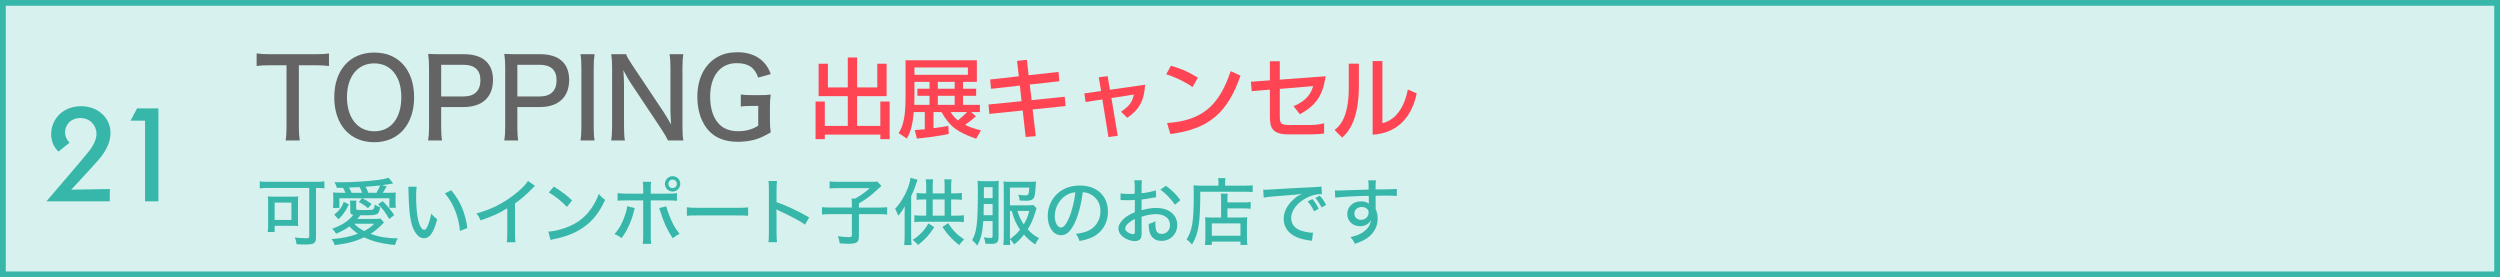 <?xml version="1.0" encoding="UTF-8"?><svg id="_レイヤー_2" xmlns="http://www.w3.org/2000/svg" width="286.977" height="31.824" viewBox="0 0 286.977 31.824"><rect x="0" y="0" width="286.977" height="31.824" fill="#333333" stroke="none"/><g id="_レイヤー_1-2"><rect x=".331" y=".331" width="286.315" height="31.163" fill="#d7f1ee" stroke="#36b7aa" stroke-miterlimit="10" stroke-width=".662"/><path d="M34.308,14.553c0,.671.026,1.077.101,1.57h-1.621c.064-.366.101-.911.101-1.57v-7.064h-1.81c-.708,0-1.19.026-1.621.089v-1.443c.533.063.887.089,1.608.089h4.977c.873,0,1.291-.026,1.722-.089v1.443c-.444-.063-.875-.089-1.722-.089h-1.735v7.064Z" fill="#656464"/><path d="M46.145,7.261c.899.899,1.392,2.279,1.392,3.9,0,3.14-1.798,5.166-4.583,5.166s-4.583-2.014-4.583-5.166c0-3.114,1.797-5.127,4.583-5.127,1.317,0,2.368.404,3.191,1.227ZM46.069,11.148c0-1.317-.366-2.38-1.051-3.063-.532-.532-1.241-.81-2.063-.81-1.899,0-3.128,1.519-3.128,3.886s1.241,3.912,3.14,3.912c1.912,0,3.102-1.506,3.102-3.924Z" fill="#656464"/><path d="M49.146,16.123c.077-.493.103-.911.103-1.544v-6.838c0-.556-.026-.986-.103-1.556.481.025.861.038,1.519.038h2.621c2.14,0,3.305,1.051,3.305,2.95,0,1.974-1.228,3.114-3.368,3.114h-2.582v2.265c0,.671.025,1.103.101,1.57h-1.596ZM53.224,11.072c1.241,0,1.924-.657,1.924-1.861,0-1.164-.659-1.772-1.924-1.772h-2.582v3.633h2.582Z" fill="#656464"/><path d="M57.889,16.123c.077-.493.103-.911.103-1.544v-6.838c0-.556-.026-.986-.103-1.556.481.025.861.038,1.519.038h2.621c2.14,0,3.305,1.051,3.305,2.95,0,1.974-1.228,3.114-3.368,3.114h-2.582v2.265c0,.671.025,1.103.101,1.57h-1.596ZM61.967,11.072c1.241,0,1.924-.657,1.924-1.861,0-1.164-.659-1.772-1.924-1.772h-2.582v3.633h2.582Z" fill="#656464"/><path d="M68.254,6.224c-.075.467-.101.873-.101,1.544v6.812c0,.671.026,1.101.101,1.544h-1.621c.077-.481.103-.861.103-1.544v-6.812c0-.709-.026-1.063-.103-1.544h1.621Z" fill="#656464"/><path d="M76.126,12.781c.24.38.633,1.012.911,1.507-.051-.671-.077-1.253-.077-1.722v-4.722c0-.671-.026-1.166-.101-1.621h1.582c-.075.481-.101.898-.101,1.633v6.71c0,.683.026,1.114.101,1.556h-1.76c-.228-.455-.354-.671-.746-1.279l-3.596-5.405c-.19-.303-.507-.835-.784-1.38.051.545.075,1.19.075,1.647v4.672c0,.784.026,1.303.101,1.746h-1.57c.064-.404.103-.974.103-1.746v-6.609c0-.62-.026-1.051-.103-1.544h1.709c.115.303.317.657.721,1.265l3.534,5.292Z" fill="#656464"/><path d="M86.33,12.161c-.634,0-.937.012-1.293.077v-1.392c.343.051.697.075,1.457.075h.544c.671,0,1.077-.012,1.431-.063-.075.62-.087.899-.087,1.532v1.267c0,.683.012.986.087,1.544-.847.481-1.277.671-1.898.849-.545.139-1.216.228-1.837.228-1.443,0-2.544-.406-3.33-1.228-.873-.925-1.354-2.305-1.354-3.926,0-2.126.835-3.759,2.33-4.595.671-.368,1.38-.532,2.33-.532,1.152,0,2.152.368,2.835,1.025.43.418.671.798.937,1.481l-1.444.406c-.417-1.178-1.14-1.659-2.481-1.659-1.873,0-3.037,1.469-3.037,3.849,0,1.291.328,2.368.948,3.063.533.596,1.279.899,2.255.899.911,0,1.633-.202,2.316-.633v-2.267h-.708Z" fill="#656464"/><path d="M30.785,21.572c-.349,0-.64.017-.965.049v-.8c.282.034.565.051.957.051h5.505c.358,0,.683-.017.957-.051v.8c-.274-.032-.623-.049-.916-.049h-.049v5.68c0,.675-.218.816-1.258.816-.242,0-.6-.008-.976-.034-.025-.267-.09-.524-.191-.774.492.058.925.09,1.274.09.308,0,.375-.041.375-.24v-5.539h-4.715ZM34.201,25.303c0,.257.008.458.032.649-.124-.017-.165-.017-.299-.025h-.208c-.109-.009-.184-.009-.225-.009h-1.974v.717h-.8c.034-.242.051-.484.051-.708v-2.633c0-.325-.009-.524-.041-.749.225.025.441.034.774.034h1.941c.325,0,.55-.009.792-.034-.034.199-.041.366-.041.708v2.049ZM31.527,25.245h1.924v-1.991h-1.924v1.991Z" fill="#36b7aa"/><path d="M44.081,25.536q-.083.075-.391.392c-.293.299-.7.623-1.15.916.917.342,1.899.507,3.123.524-.158.25-.233.433-.316.751-.683-.058-1.192-.133-1.982-.317-.559-.133-1.025-.3-1.558-.558-1.066.492-1.916.715-3.39.891-.092-.293-.184-.467-.358-.683,1.391-.133,2.049-.267,3.024-.625-.383-.259-.633-.475-.983-.833-.458.334-.824.533-1.524.841-.124-.233-.242-.391-.449-.565.924-.368,1.323-.584,1.791-.959.25-.199.4-.349.64-.64-.283-.06-.349-.142-.349-.417v-.617c0-.24-.009-.424-.034-.608h.741c-.025.159-.034.293-.034.492v.433c0,.15.058.158,1.042.158.541,0,.816-.025.899-.075.109-.075.15-.199.191-.55.234.159.392.234.634.283-.101.542-.191.717-.417.826-.201.09-.516.116-1.492.116h-.383c-.182.233-.225.283-.332.417h1.924c.374,0,.55-.009.7-.051l.432.458ZM38.959,22.762v1.109h-.741c.026-.225.041-.426.041-.625v-.492c0-.242-.008-.45-.032-.666.283.034.417.041.957.041h.467c-.075-.191-.184-.433-.276-.574l-.708.008c-.067-.267-.126-.391-.274-.649.308.009.548.009.708.009,1.307,0,3.14-.109,4.231-.259.625-.083.933-.15,1.274-.267l.524.659q-.116.025-.466.083c-.242.041-.441.075-.792.116l.516.142q-.058.1-.291.49c-.017.017-.041.067-.158.242h.574c.45,0,.691-.008.916-.034-.017.201-.025.383-.025.666v.509c0,.208.008.366.041.584h-.749v-1.092h-3.115c.467.225.625.317,1.075.651l-.417.482c-.358-.308-.649-.499-1.051-.708l.368-.426h-2.599ZM38.367,24.644c.617-.516.85-.824,1.092-1.474l.591.291c-.368.766-.651,1.175-1.199,1.708l-.484-.525ZM41.566,22.129c-.092-.267-.182-.466-.291-.649-.201.008-.366.017-.467.017q-.432.025-.749.034c.116.191.201.366.3.599h1.207ZM40.667,25.686c.358.366.649.584,1.141.833.458-.242.766-.458,1.149-.833h-2.29ZM43.215,22.129c.15-.242.325-.591.417-.841-.576.066-.942.1-1.667.15.142.25.225.449.317.691h.933ZM44.681,25.144c-.383-.691-.724-1.149-1.284-1.699l.542-.358c.533.55.882.976,1.316,1.599l-.574.458Z" fill="#36b7aa"/><path d="M47.832,21.438c-.049.3-.066.616-.066,1.107,0,.85.075,1.899.175,2.423.167.867.458,1.417.749,1.417.133,0,.259-.133.375-.383.191-.443.334-.908.433-1.475.242.283.349.383.691.642-.424,1.558-.858,2.181-1.524,2.181-.55,0-1.049-.533-1.34-1.423-.276-.85-.392-1.958-.433-3.982,0-.282-.009-.332-.025-.507h.965ZM51.797,21.838c1.049,1.258,1.599,2.549,1.856,4.339l-.858.332c-.058-.766-.25-1.599-.55-2.34-.283-.732-.674-1.374-1.173-1.973l.724-.358Z" fill="#36b7aa"/><path d="M61.41,21.339c-.142.124-.159.133-.375.357-.541.576-1.216,1.158-1.916,1.657v3.358c0,.574.017.841.051,1.098h-.991c.041-.316.051-.49.051-1.098v-2.808c-1.025.625-1.541.858-3.065,1.391-.15-.357-.225-.482-.467-.8,1.608-.424,3.024-1.124,4.347-2.157.751-.584,1.325-1.158,1.567-1.565l.8.567Z" fill="#36b7aa"/><path d="M62.941,26.585c.674-.025,1.682-.283,2.449-.625,1.04-.458,1.823-1.091,2.481-2.023.375-.55.616-.999.875-1.682.274.342.383.441.724.683-.691,1.507-1.474,2.472-2.599,3.23-.841.574-1.873.983-3.148,1.25-.317.066-.349.075-.524.133l-.259-.967ZM63.573,21.422c.95.591,1.475.991,2.1,1.59l-.6.741c-.642-.682-1.316-1.224-2.074-1.665l.574-.666Z" fill="#36b7aa"/><path d="M72.86,23.886q-.026.084-.142.542c-.141.55-.349,1.124-.616,1.665-.242.501-.417.784-.758,1.242-.325-.251-.441-.317-.8-.467.541-.616.865-1.192,1.19-2.132.159-.45.225-.741.259-1.066l.867.216ZM73.834,21.73c0-.424-.009-.642-.051-.858h.957c-.032.25-.041.475-.041.875v.482h1.924c.525,0,.783-.017,1.083-.058v.884c-.4-.043-.533-.051-1.066-.051h-1.941v3.981c0,.558.009.708.051,1.008h-.967c.041-.274.051-.509.051-1.008v-3.981h-1.899c-.516,0-.708.008-1.042.041v-.875c.317.041.574.058,1.058.058h1.882v-.499ZM76.483,23.679c.058.267.124.49.3.931.374.993.698,1.584,1.224,2.233-.358.182-.467.257-.783.507-.642-.965-1.008-1.757-1.424-3.08-.067-.218-.083-.259-.142-.384l.826-.207ZM78.089,21.105c0,.484-.4.884-.882.884s-.882-.4-.882-.884.398-.882.882-.882c.492,0,.882.391.882.882ZM76.715,21.105c0,.267.225.492.492.492.274,0,.492-.216.492-.492,0-.274-.218-.492-.492-.492-.276,0-.492.218-.492.492Z" fill="#36b7aa"/><path d="M78.846,23.796c.308.041.666.058,1.284.058h4.505c.717,0,.916-.009,1.241-.051v.967c-.366-.034-.633-.041-1.248-.041h-4.489c-.7,0-.95.008-1.291.041v-.974Z" fill="#36b7aa"/><path d="M88.209,27.801c.041-.358.051-.567.051-1.066v-4.955c0-.574-.009-.766-.051-1h.983c-.034.267-.051.55-.051,1.017v1.408c1.192.415,2.357.965,3.748,1.757l-.482.824c-.375-.257-.591-.391-1.034-.633-.633-.342-1.539-.792-1.99-.983q-.142-.058-.267-.141,0,.116.017.325c0,.075.008.332.008.417v1.965c0,.441.017.758.051,1.066h-.983Z" fill="#36b7aa"/><path d="M97.787,23.387c0-.24-.009-.424-.026-.599h.417c.642-.358,1.107-.692,1.657-1.192h-3.664c-.409,0-.675.017-.942.051v-.826c.276.034.533.051.942.051h3.848c.391,0,.541-.008.691-.034l.467.509q-.133.116-.309.274c-.965.891-1.398,1.216-2.273,1.725v.482h2.157c.516,0,.8-.017,1.083-.049v.849c-.316-.041-.582-.049-1.083-.049h-2.157v2.573c0,.666-.25.833-1.233.833-.225,0-.308-.009-.974-.051-.058-.4-.083-.524-.208-.824.499.075.841.107,1.209.107.332,0,.4-.041.4-.233v-2.406h-2.35c-.466,0-.758.017-1.083.049v-.849c.3.032.6.049,1.107.049h2.325v-.441Z" fill="#36b7aa"/><path d="M105.326,20.639c-.041.1-.058.141-.124.349-.233.708-.358,1.017-.608,1.524v4.647c0,.317.017.7.041.976h-.841c.034-.293.051-.55.051-.983v-2.515c0-.441,0-.567.025-.957-.25.441-.424.691-.758,1.081q-.158-.424-.358-.79c.884-.942,1.633-2.44,1.766-3.564l.807.233ZM107.242,26.078c-.574.899-1.049,1.415-1.866,2.04-.233-.276-.342-.375-.608-.584.45-.291.7-.492,1.032-.841.325-.342.492-.567.775-1.049l.666.433ZM108.434,22.197v-.916c0-.276-.017-.492-.041-.692h.841c-.034.218-.051.433-.051.7v.908h.441c.351,0,.567-.017.792-.051v.8c-.225-.034-.45-.051-.792-.051h-.441v1.858h.659c.357,0,.565-.008.8-.051v.8c-.242-.041-.45-.049-.8-.049h-4.09c-.351,0-.542.008-.792.049v-.8c.208.034.441.051.792.051h.567v-1.858h-.317c-.334,0-.558.017-.783.051v-.8c.233.034.466.051.783.051h.317v-.925c0-.25-.017-.458-.051-.683h.841c-.034.208-.041.409-.041.683v.925h1.366ZM108.434,24.753v-1.858h-1.366v1.858h1.366ZM108.834,25.619c.574.875,1.032,1.333,1.84,1.858-.199.184-.325.332-.565.659-.392-.3-.6-.484-.95-.85-.417-.441-.634-.717-.974-1.241l.649-.426Z" fill="#36b7aa"/><path d="M112.876,25.378c-.092,1.307-.3,2.123-.7,2.806-.184-.257-.342-.424-.591-.608.542-.95.666-1.965.666-5.621,0-.633-.008-.908-.041-1.199.267.034.45.041.775.041h.982c.317,0,.499-.008.683-.041-.017.191-.025.407-.025.8v5.655c0,.599-.191.783-.826.783-.182,0-.449-.008-.682-.017-.026-.274-.067-.458-.176-.732.283.041.518.066.709.066.24,0,.291-.034.291-.225v-1.706h-1.066ZM112.927,23.421c0,.25-.009.458-.009.584,0,.432,0,.524-.008.698h1.032v-1.282h-1.016ZM113.942,21.488h-1v1.258h1v-1.258ZM118.981,23.912c-.051.133-.067.191-.118.374-.233.809-.499,1.417-.89,2.042.424.475.774.741,1.307,1.008-.24.308-.291.391-.441.732-.55-.375-.858-.649-1.299-1.132-.392.49-.683.783-1.133,1.124-.124-.225-.267-.409-.475-.584,0,.3.017.45.043.642h-.8c.032-.283.049-.525.049-.942v-5.638c0-.274-.008-.482-.034-.708.201.034.426.041.784.041h2.198c.383,0,.574-.008.758-.034q-.017.126-.058.724c-.051.867-.126,1.141-.334,1.308-.141.126-.391.175-.8.175-.191,0-.441-.008-.683-.025q-.015-.075-.049-.283c-.017-.109-.051-.208-.116-.383.325.051.558.075.758.075.191,0,.299-.025.357-.083.067-.06.116-.309.133-.584l.009-.225h-2.216v2.033h2.083c.316,0,.458-.009.608-.034l.358.375ZM115.932,27.218v.225c.459-.316.8-.633,1.158-1.074-.449-.659-.691-1.216-.957-2.157h-.201v3.005ZM116.799,24.212c.175.607.383,1.057.717,1.549.308-.525.466-.891.64-1.549h-1.357Z" fill="#36b7aa"/><path d="M123.443,25.419c-.484,1.1-.991,1.582-1.64,1.582-.884,0-1.533-.924-1.533-2.19,0-.891.317-1.732.899-2.374.683-.749,1.642-1.141,2.798-1.141,1.941,0,3.215,1.192,3.215,2.99,0,1.391-.732,2.507-1.982,3.024-.391.159-.715.25-1.282.358-.126-.383-.201-.524-.426-.816.651-.1,1.025-.191,1.383-.342.891-.383,1.449-1.258,1.449-2.265,0-.865-.407-1.558-1.141-1.948-.283-.15-.507-.208-.891-.233-.149,1.241-.449,2.457-.849,3.356ZM122.302,22.471c-.758.509-1.224,1.4-1.224,2.348,0,.726.316,1.3.715,1.3.3,0,.608-.368.933-1.124.325-.767.608-1.933.717-2.924-.458.051-.783.158-1.141.4Z" fill="#36b7aa"/><path d="M132.716,22.638c-.208.025-.25.034-.516.083-.492.1-.766.142-1.158.184v1.224c.593-.175,1.141-.257,1.691-.257.633,0,1.15.133,1.55.391.55.358.858.925.858,1.558,0,1.042-.783,1.832-1.817,1.832-.666,0-1.141-.332-1.333-.933-.09-.283-.124-.55-.124-1.016.358-.1.475-.142.774-.308-.015.158-.015.216-.015.325,0,.299.032.574.083.715.109.276.325.417.649.417.55,0,.95-.433.95-1.032,0-.758-.633-1.241-1.616-1.241-.499,0-1.016.092-1.65.299l.009,1.708c0,.334-.017.492-.051.642-.075.274-.342.45-.691.45-.509,0-1.1-.225-1.5-.576-.274-.24-.424-.541-.424-.875,0-.383.242-.79.691-1.182.291-.25.649-.458,1.192-.691v-1.408q-.067.008-.334.025c-.133.009-.257.009-.475.009-.133,0-.374-.009-.466-.009-.109-.008-.175-.008-.201-.008-.032,0-.09,0-.165.008v-.774c.224.041.533.066.957.066.124,0,.216,0,.349-.008.218-.009.233-.009.325-.017v-.659c0-.407-.008-.64-.049-.891h.882c-.041.251-.051.426-.051.85v.642c.509-.041,1.209-.184,1.642-.334l.032.792ZM130.269,25.136c-.717.366-1.107.766-1.107,1.1,0,.158.1.3.308.433.191.124.432.208.616.208.15,0,.184-.075.184-.384v-1.357ZM134.874,23.496c-.426-.633-1.034-1.267-1.674-1.732l.64-.441c.741.558,1.199,1.008,1.657,1.657l-.623.516Z" fill="#36b7aa"/><path d="M139.872,20.981c0-.233-.017-.375-.051-.533h.85c-.034.141-.041.291-.041.541v.325h2.164c.475,0,.767-.017,1-.049v.783c-.242-.026-.558-.041-.991-.041h-5.022c0,3.598-.191,4.805-.95,6.063-.216-.267-.308-.349-.625-.584.649-.999.826-2.082.826-5.088,0-.599-.009-.849-.034-1.124.283.025.582.041.94.041h1.933v-.332ZM140.173,23.021c0-.441-.009-.608-.043-.792h.8c-.025.176-.032.351-.032.792v.216h1.798c.417,0,.666-.017.867-.049v.783c-.234-.034-.509-.051-.842-.051h-1.823v1.049h1.549c.334,0,.509-.008.724-.032-.025.25-.034.466-.034.807v1.325c0,.49.009.807.051,1.049h-.792v-.383h-3.289v.383h-.792c.034-.234.051-.542.051-1.017v-1.44c0-.317-.009-.509-.034-.724.216.025.391.032.724.032h1.117v-1.948ZM139.106,27.06h3.289v-1.415h-3.289v1.415Z" fill="#36b7aa"/><path d="M145.007,21.771q.158.009.291.009c.175,0,.267,0,.509-.026.974-.066,2.956-.175,4.914-.267.574-.025.824-.049.967-.083l.058.882c-.058-.008-.109-.008-.142-.008-.466,0-1.049.15-1.556.4-1.133.567-1.833,1.466-1.833,2.365,0,.666.417,1.192,1.133,1.432.383.126.933.234,1.224.234.034,0,.084,0,.15-.009l-.124.942c-.109-.017-.142-.026-.276-.041-.908-.133-1.391-.293-1.882-.593-.698-.424-1.083-1.091-1.083-1.89,0-.79.368-1.524,1.092-2.198.332-.317.524-.443.999-.666-.582.083-.916.116-1.798.175-1.449.1-2.158.175-2.59.257l-.051-.916ZM150.846,24.245c-.259-.499-.441-.783-.734-1.124l.533-.267c.325.366.484.617.734,1.107l-.533.283ZM151.703,23.811c-.233-.449-.433-.757-.717-1.091l.516-.257c.308.342.492.616.724,1.057l-.524.291Z" fill="#36b7aa"/><path d="M153.237,21.855c.175.017.24.017.374.017.234,0,.567-.009,1.492-.051q.541-.017,2.007-.058c-.008-.708-.017-.858-.051-1.066h.884c-.034.25-.041.4-.041,1.049,1.515-.008,2.147-.025,2.44-.058v.807c-.3-.032-.692-.041-1.4-.041-.225,0-.366,0-1.032.017v1.533c.167.357.233.682.233,1.098,0,.891-.424,1.674-1.182,2.216-.332.233-.708.417-1.432.674-.191-.4-.267-.509-.509-.775.692-.158,1.025-.291,1.408-.541.584-.392.884-.841.933-1.408-.225.45-.666.7-1.241.7-.841,0-1.466-.591-1.466-1.4,0-.849.666-1.457,1.599-1.457.383,0,.683.1.882.283q0-.034-.008-.109v-.358l-.009-.45c-1.323.017-3.331.126-3.855.208l-.025-.832ZM155.468,24.503c0,.433.308.732.758.732.507,0,.875-.349.875-.841,0-.182-.051-.308-.167-.407-.15-.15-.366-.225-.617-.225-.482,0-.849.316-.849.741Z" fill="#36b7aa"/><path d="M5.327,23.113c.383-.456,4.275-4.967,4.88-5.749.619-.796.87-1.46.87-2.02,0-.456-.178-.855-.443-1.179-.339-.412-.884-.619-1.415-.619s-1.077.207-1.4.634c-.236.309-.354.648-.354,1.002,0,.427.176.855.516,1.195l-1.268,1.017c-.59-.545-.841-1.268-.841-1.99s.251-1.446.708-2.005c.649-.812,1.682-1.21,2.728-1.21,1.017,0,2.034.384,2.684,1.166.397.472.692,1.12.692,1.916,0,.855-.354,1.887-1.326,3.022-.516.619-3.184,3.48-3.184,3.48l4.437-.075-.015,1.415h-7.268Z" fill="#36b7aa"/><path d="M16.651,23.113v-9.258h-1.667l.752-1.415h2.448v10.673h-1.533Z" fill="#36b7aa"/><path d="M93.97,7.317h1.069v2.719h2.279v-3.438h1.069v3.438h2.319v-2.719h1.069v3.718h-3.388v3.418h2.668v-2.798h1.069v4.317h-1.069v-.52h-6.376v.52h-1.06v-4.317h1.06v2.798h2.639v-3.418h-3.348v-3.718Z" fill="#ff4553"/><path d="M105.009,14.933c.26-.02.47-.03,1.149-.09v-1.979h-1.259c-.16,1.54-.33,2.169-.799,3.039l-.95-.62c.3-.48.8-1.25.8-4.048v-4.317h8.186v2.479h-1.59v.79h1.51v.81h-1.51v1.04h1.939v.829h-1l.54.49c-.399.37-.899.73-1.249.979.819.38,1.419.53,1.829.63l-.55.959c-2.179-.75-3.048-1.419-3.978-3.059h-.919v1.849c.68-.08,1.209-.17,1.699-.26l.05.919c-.929.23-2.858.47-3.658.53l-.24-.97ZM106.699,12.035v-1.04h-1.39v-.81h1.39v-.79h-1.729v1.879c0,.29-.01.56-.02.76h1.749ZM104.969,7.747v.84h6.136v-.84h-6.136ZM107.658,10.186h1.929v-.79h-1.929v.79ZM107.658,10.995v1.04h1.929v-1.04h-1.929ZM109.127,12.864c.14.23.359.58.839.959.3-.24.939-.839,1.06-.959h-1.899Z" fill="#ff4553"/><path d="M116.748,6.987l1.13-.12.199,1.769,3.429-.38.1,1.069-3.398.38.21,1.789,3.798-.39.11,1.069-3.788.39.36,3.068-1.16.09-.34-3.038-3.827.39-.101-1.079,3.798-.38-.199-1.789-3.309.37-.1-1.069,3.288-.37-.2-1.769Z" fill="#ff4553"/><path d="M126.129,8.866l1.02-.12.26,1.559,4.037-.58c-.1,1.939-.779,2.929-2.049,3.798l-.709-.699c.969-.66,1.269-1.08,1.469-1.969l-2.578.4.729,4.337-1.069.14-.7-4.318-1.919.3-.149-.989,1.919-.28-.26-1.579Z" fill="#ff4553"/><path d="M136.888,9.996c-.749-.55-1.988-1.159-3.018-1.469l.539-.979c.88.25,1.749.54,3.099,1.369l-.62,1.08ZM133.97,14.123c3.738-.27,5.907-1.709,7.296-5.957l1.13.51c-1.47,4.268-3.628,6.157-8.056,6.707l-.37-1.26Z" fill="#ff4553"/><path d="M152.175,8.756c-.359,2.299-1.148,3.358-2.958,4.357l-.729-.919c1.629-.68,2.049-1.619,2.249-2.309l-3.828.32v3.108c0,.899.09,1.039,1.27,1.039h2.059c.569,0,1.209-.05,1.759-.2v1.169c-.399.08-1.289.11-1.709.11h-2.328c-1.859,0-2.189-.689-2.189-2.049v-3.088l-2.089.17-.09-1.08,2.179-.16v-2.189h1.14v2.109l5.267-.39Z" fill="#ff4553"/><path d="M155.988,9.866c0,4.198-1.419,5.477-1.919,5.927l-.869-.87c.46-.37,1.629-1.279,1.629-4.837v-2.778h1.159v2.559ZM158.687,14.143c2.299-.549,2.818-3.358,2.918-3.868l1.02.44c-.92,4.397-4.107,4.667-5.058,4.747V7.007h1.12v7.136Z" fill="#ff4553"/></g></svg>
